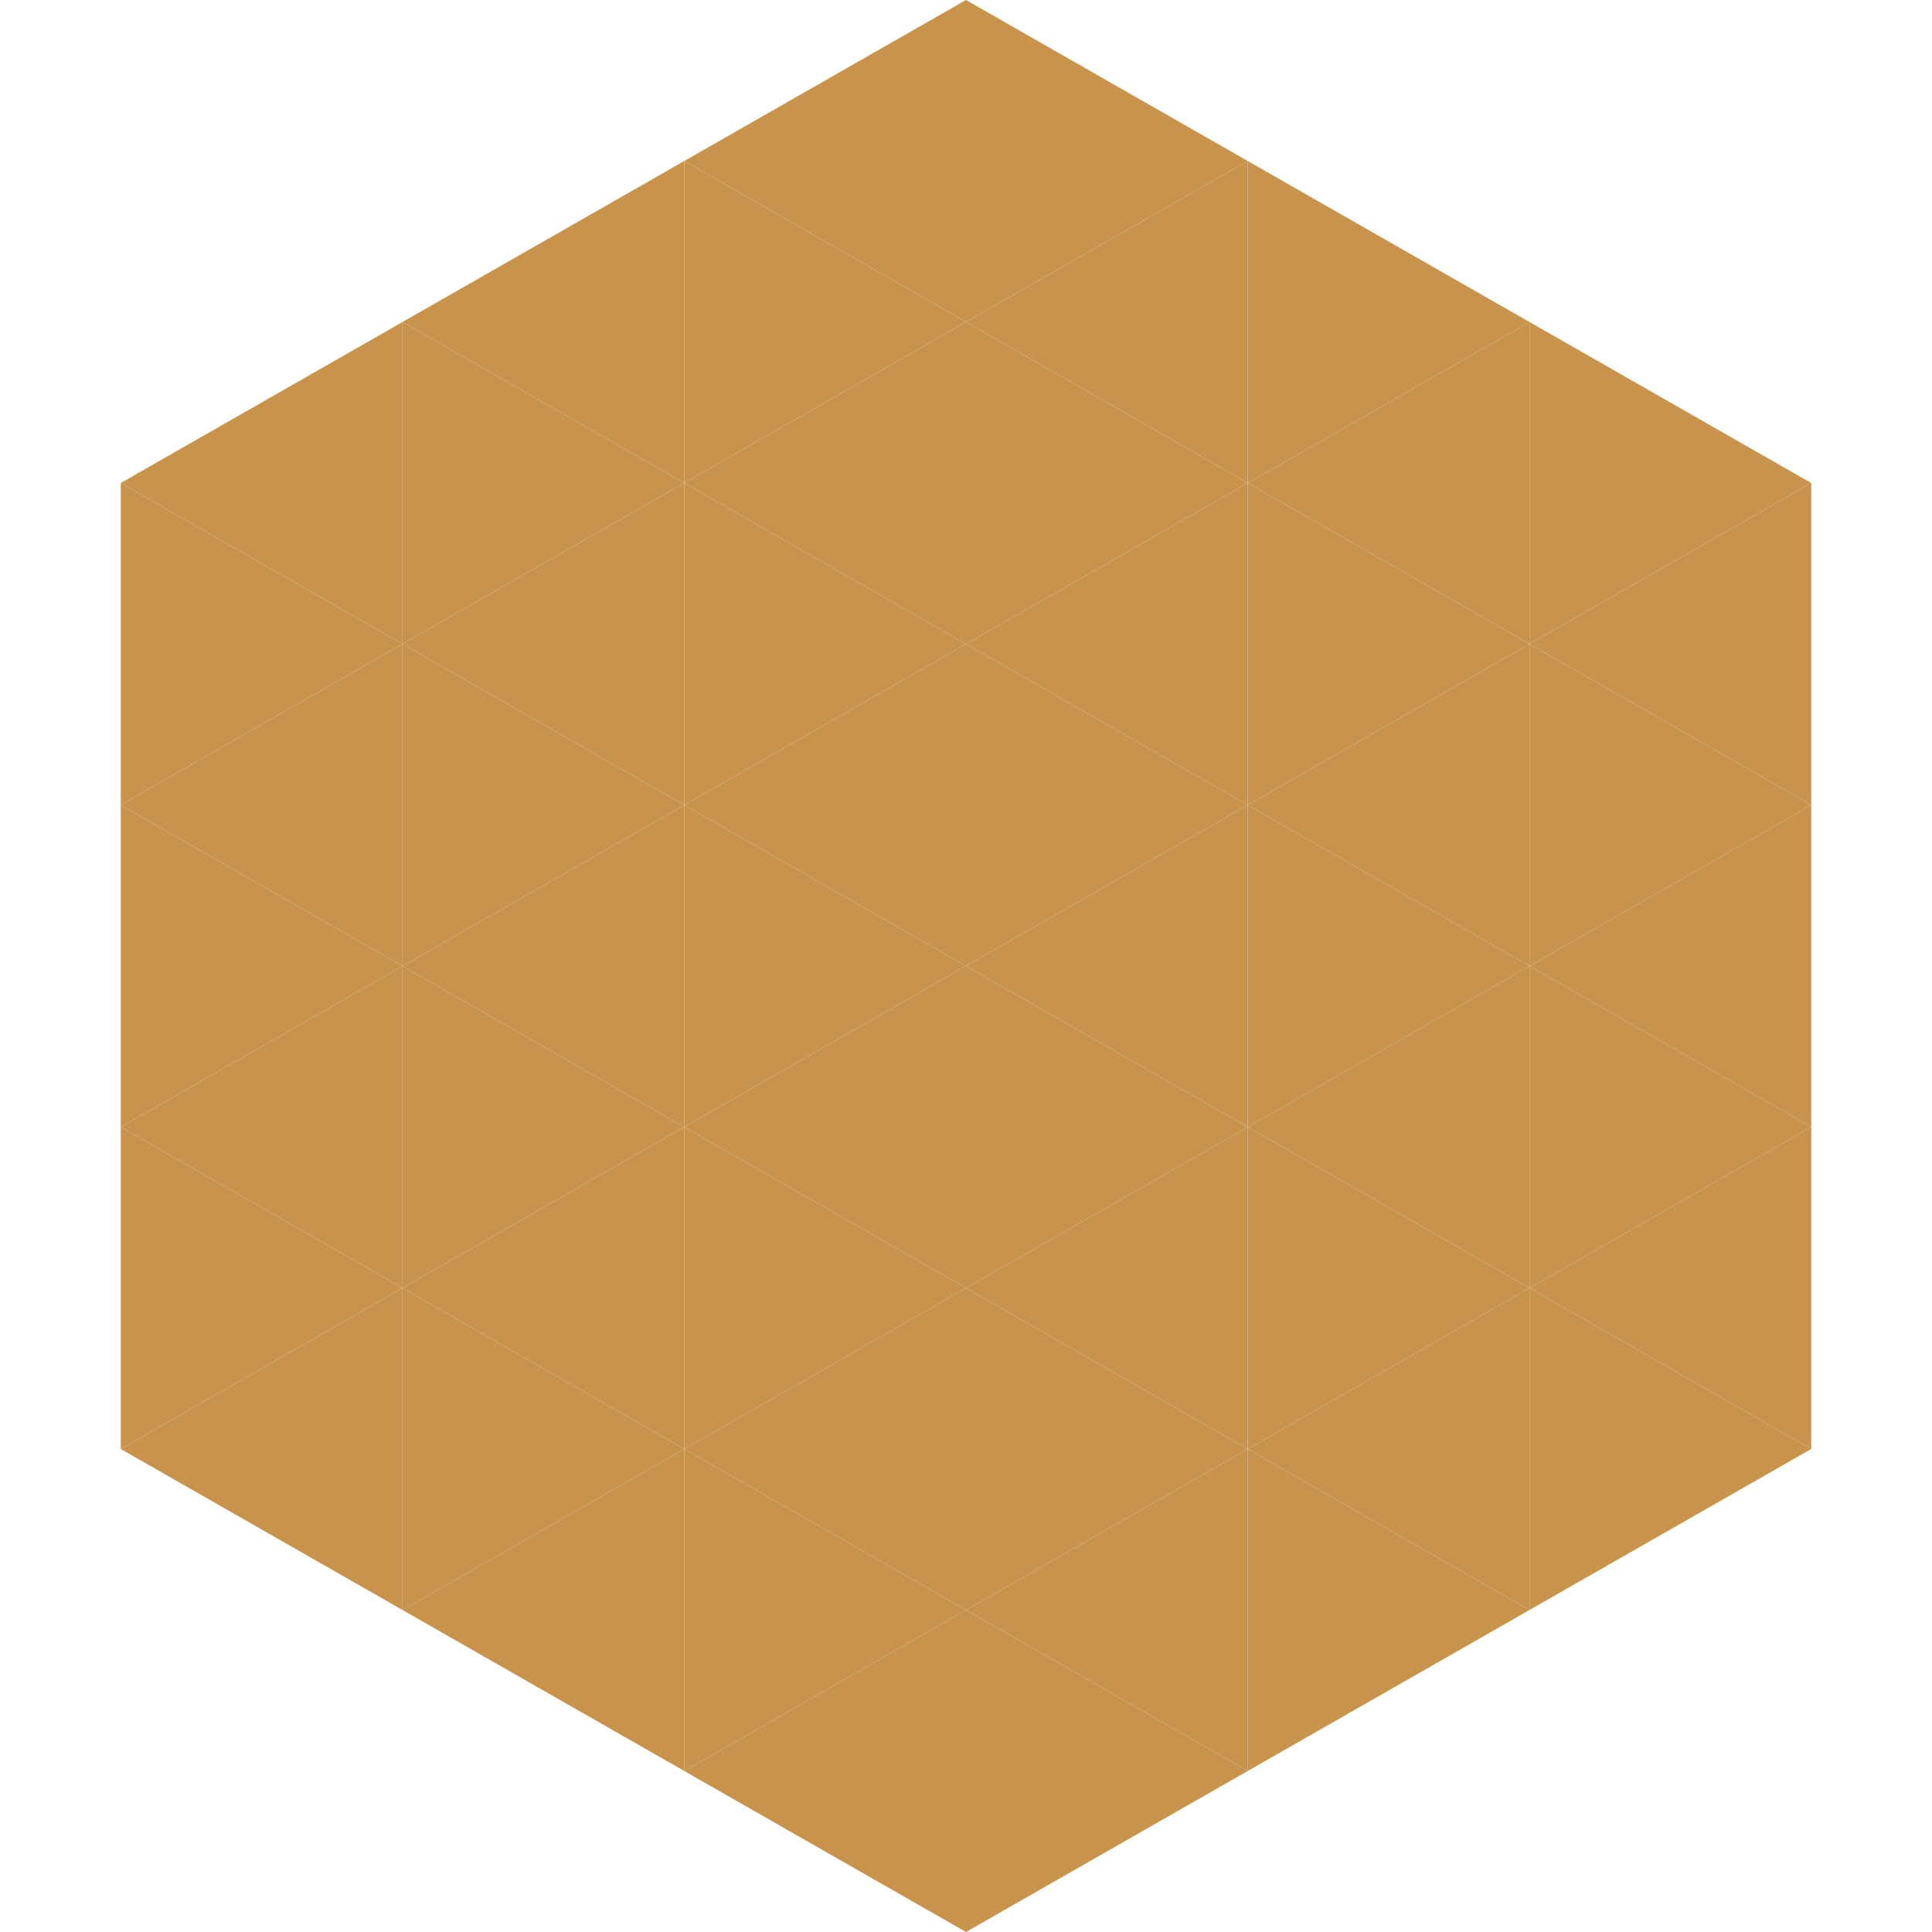 <?xml version="1.0"?>
<!-- Generated by SVGo -->
<svg width="240" height="240"
     xmlns="http://www.w3.org/2000/svg"
     xmlns:xlink="http://www.w3.org/1999/xlink">
<polygon points="50,40 15,60 50,80" style="fill:rgb(200,147,77)" />
<polygon points="190,40 225,60 190,80" style="fill:rgb(200,147,77)" />
<polygon points="15,60 50,80 15,100" style="fill:rgb(200,147,77)" />
<polygon points="225,60 190,80 225,100" style="fill:rgb(200,147,77)" />
<polygon points="50,80 15,100 50,120" style="fill:rgb(200,147,77)" />
<polygon points="190,80 225,100 190,120" style="fill:rgb(200,147,77)" />
<polygon points="15,100 50,120 15,140" style="fill:rgb(200,147,77)" />
<polygon points="225,100 190,120 225,140" style="fill:rgb(200,147,77)" />
<polygon points="50,120 15,140 50,160" style="fill:rgb(200,147,77)" />
<polygon points="190,120 225,140 190,160" style="fill:rgb(200,147,77)" />
<polygon points="15,140 50,160 15,180" style="fill:rgb(200,147,77)" />
<polygon points="225,140 190,160 225,180" style="fill:rgb(200,147,77)" />
<polygon points="50,160 15,180 50,200" style="fill:rgb(200,147,77)" />
<polygon points="190,160 225,180 190,200" style="fill:rgb(200,147,77)" />
<polygon points="15,180 50,200 15,220" style="fill:rgb(255,255,255); fill-opacity:0" />
<polygon points="225,180 190,200 225,220" style="fill:rgb(255,255,255); fill-opacity:0" />
<polygon points="50,0 85,20 50,40" style="fill:rgb(255,255,255); fill-opacity:0" />
<polygon points="190,0 155,20 190,40" style="fill:rgb(255,255,255); fill-opacity:0" />
<polygon points="85,20 50,40 85,60" style="fill:rgb(200,147,77)" />
<polygon points="155,20 190,40 155,60" style="fill:rgb(200,147,77)" />
<polygon points="50,40 85,60 50,80" style="fill:rgb(200,147,77)" />
<polygon points="190,40 155,60 190,80" style="fill:rgb(200,147,77)" />
<polygon points="85,60 50,80 85,100" style="fill:rgb(200,147,77)" />
<polygon points="155,60 190,80 155,100" style="fill:rgb(200,147,77)" />
<polygon points="50,80 85,100 50,120" style="fill:rgb(200,147,77)" />
<polygon points="190,80 155,100 190,120" style="fill:rgb(200,147,77)" />
<polygon points="85,100 50,120 85,140" style="fill:rgb(200,147,77)" />
<polygon points="155,100 190,120 155,140" style="fill:rgb(200,147,77)" />
<polygon points="50,120 85,140 50,160" style="fill:rgb(200,147,77)" />
<polygon points="190,120 155,140 190,160" style="fill:rgb(200,147,77)" />
<polygon points="85,140 50,160 85,180" style="fill:rgb(200,147,77)" />
<polygon points="155,140 190,160 155,180" style="fill:rgb(200,147,77)" />
<polygon points="50,160 85,180 50,200" style="fill:rgb(200,147,77)" />
<polygon points="190,160 155,180 190,200" style="fill:rgb(200,147,77)" />
<polygon points="85,180 50,200 85,220" style="fill:rgb(200,147,77)" />
<polygon points="155,180 190,200 155,220" style="fill:rgb(200,147,77)" />
<polygon points="120,0 85,20 120,40" style="fill:rgb(200,147,77)" />
<polygon points="120,0 155,20 120,40" style="fill:rgb(200,147,77)" />
<polygon points="85,20 120,40 85,60" style="fill:rgb(200,147,77)" />
<polygon points="155,20 120,40 155,60" style="fill:rgb(200,147,77)" />
<polygon points="120,40 85,60 120,80" style="fill:rgb(200,147,77)" />
<polygon points="120,40 155,60 120,80" style="fill:rgb(200,147,77)" />
<polygon points="85,60 120,80 85,100" style="fill:rgb(200,147,77)" />
<polygon points="155,60 120,80 155,100" style="fill:rgb(200,147,77)" />
<polygon points="120,80 85,100 120,120" style="fill:rgb(200,147,77)" />
<polygon points="120,80 155,100 120,120" style="fill:rgb(200,147,77)" />
<polygon points="85,100 120,120 85,140" style="fill:rgb(200,147,77)" />
<polygon points="155,100 120,120 155,140" style="fill:rgb(200,147,77)" />
<polygon points="120,120 85,140 120,160" style="fill:rgb(200,147,77)" />
<polygon points="120,120 155,140 120,160" style="fill:rgb(200,147,77)" />
<polygon points="85,140 120,160 85,180" style="fill:rgb(200,147,77)" />
<polygon points="155,140 120,160 155,180" style="fill:rgb(200,147,77)" />
<polygon points="120,160 85,180 120,200" style="fill:rgb(200,147,77)" />
<polygon points="120,160 155,180 120,200" style="fill:rgb(200,147,77)" />
<polygon points="85,180 120,200 85,220" style="fill:rgb(200,147,77)" />
<polygon points="155,180 120,200 155,220" style="fill:rgb(200,147,77)" />
<polygon points="120,200 85,220 120,240" style="fill:rgb(200,147,77)" />
<polygon points="120,200 155,220 120,240" style="fill:rgb(200,147,77)" />
<polygon points="85,220 120,240 85,260" style="fill:rgb(255,255,255); fill-opacity:0" />
<polygon points="155,220 120,240 155,260" style="fill:rgb(255,255,255); fill-opacity:0" />
</svg>
